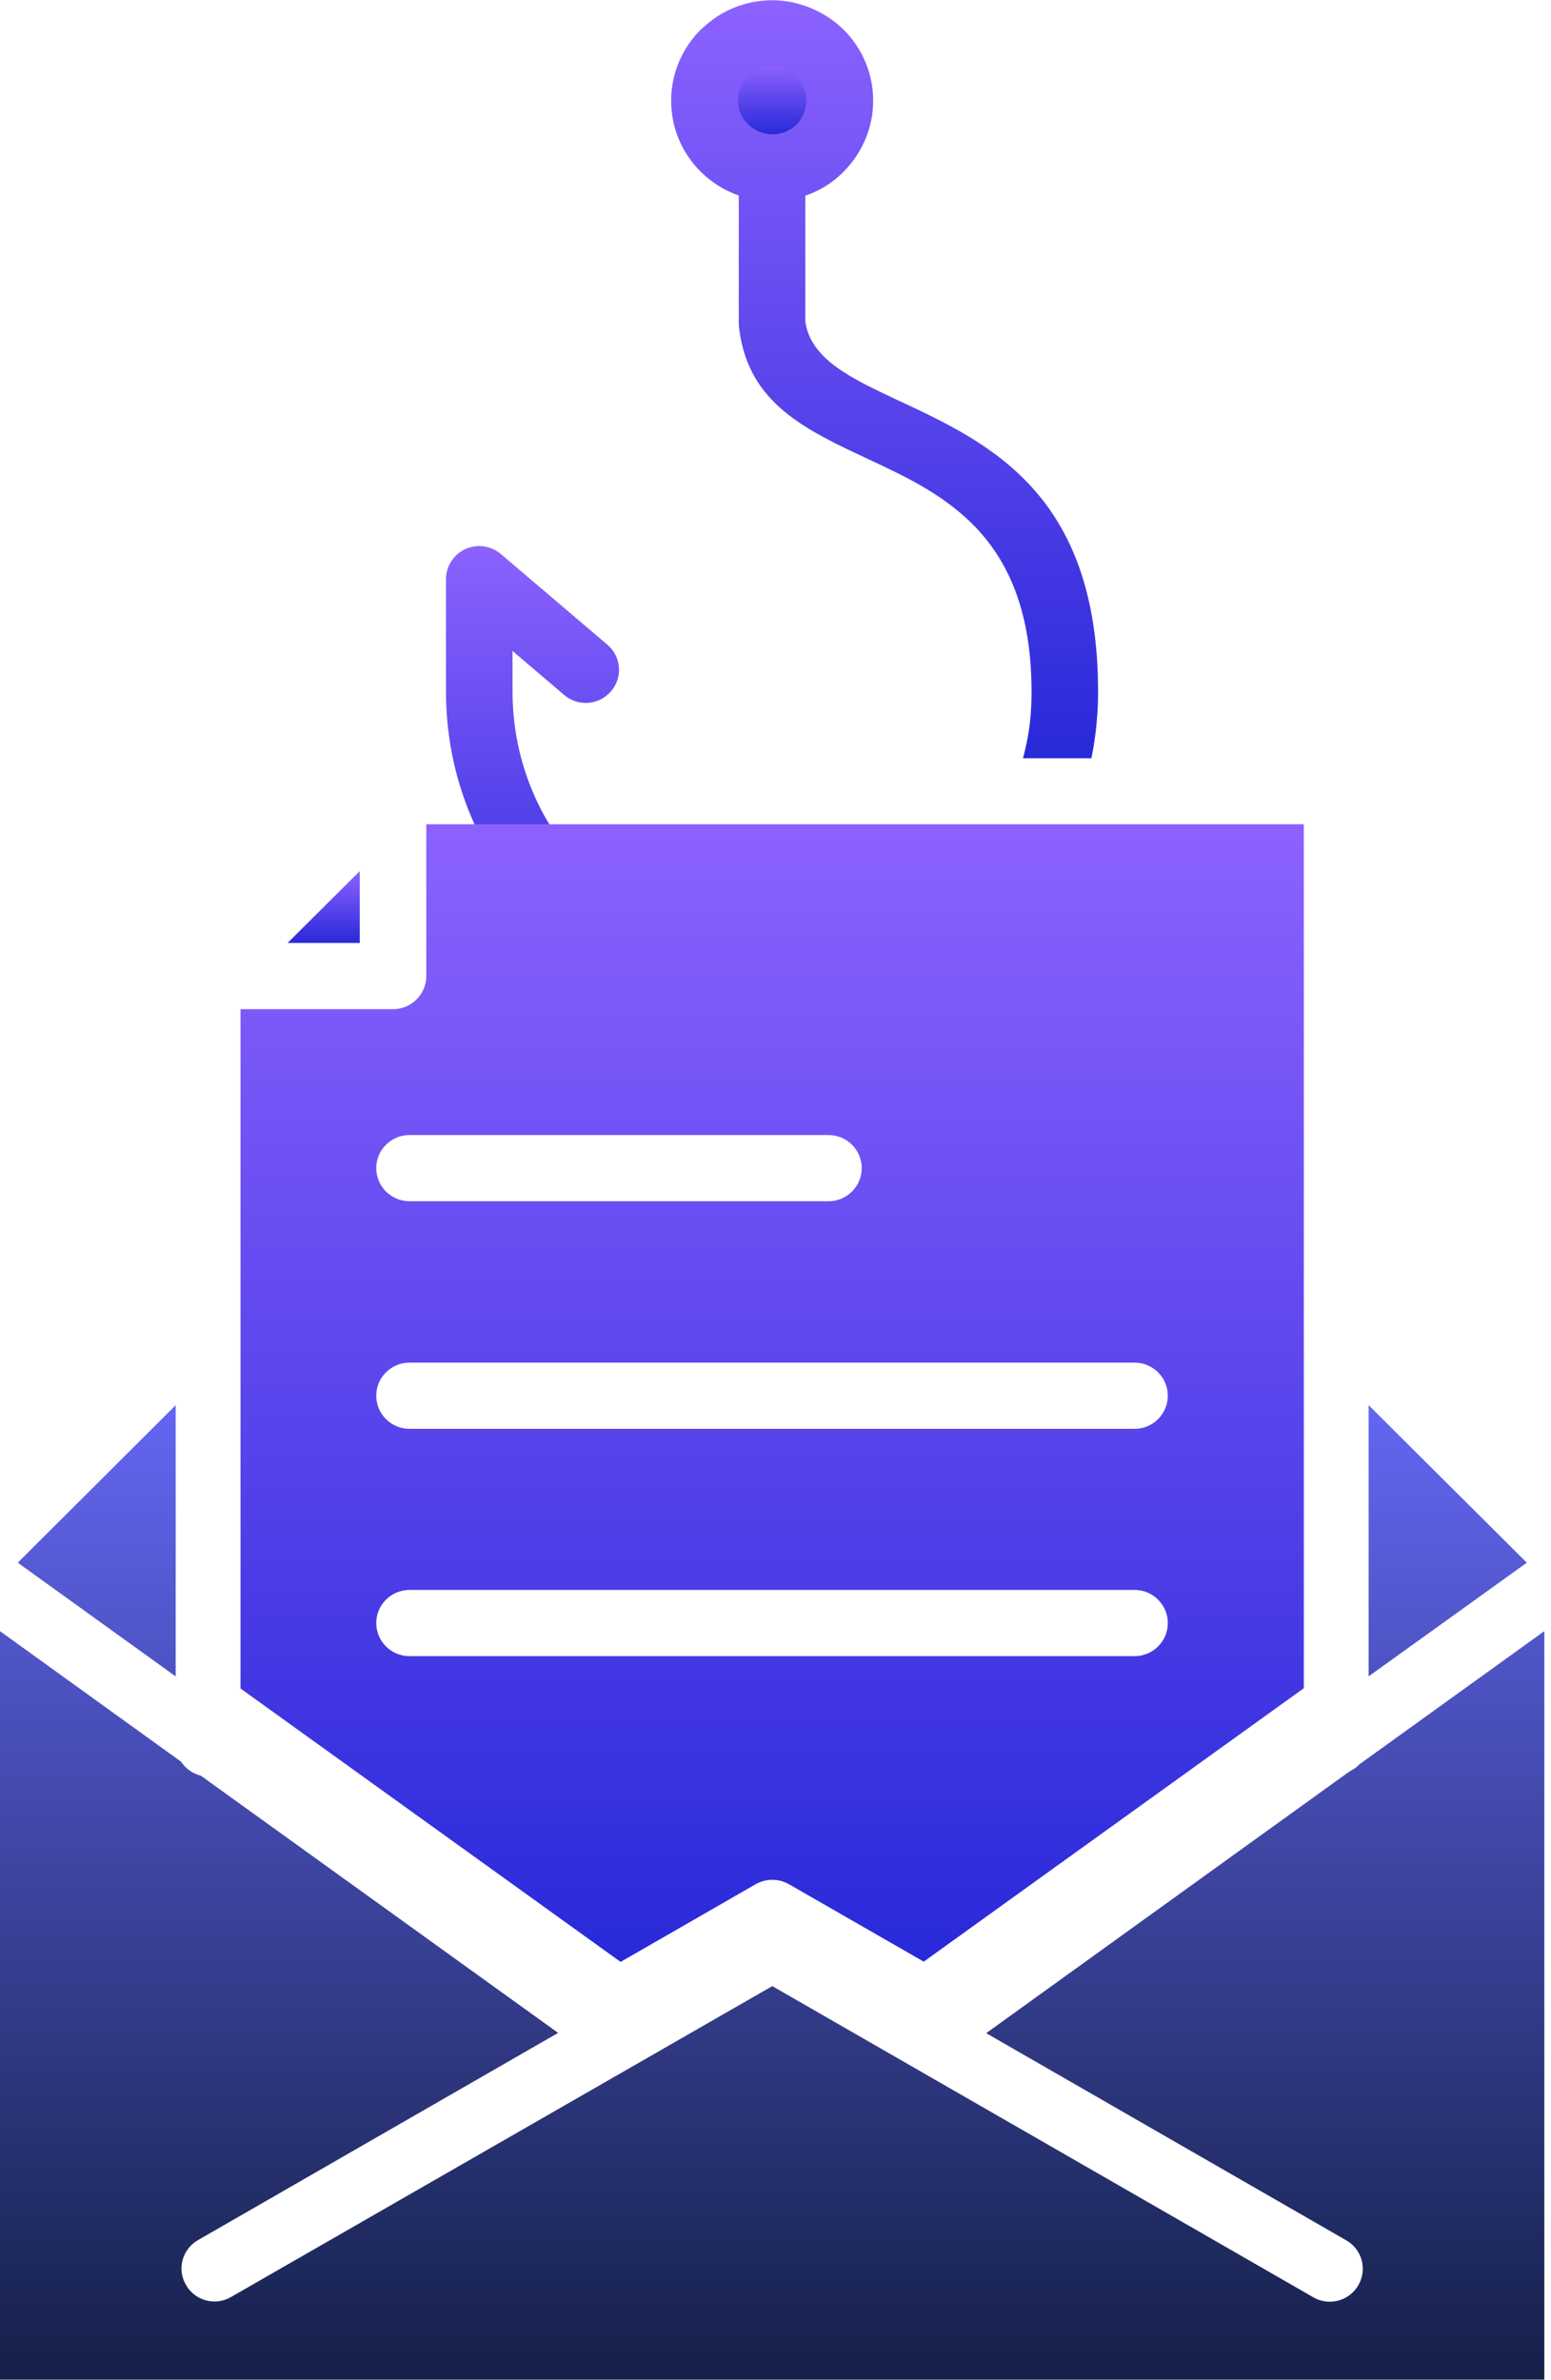 <?xml version="1.0" encoding="UTF-8"?>
<svg xmlns="http://www.w3.org/2000/svg" width="131" height="201" viewBox="0 0 131 201" fill="none">
  <g clip-path="url(#clip0_69_323)">
    <path fill-rule="evenodd" clip-rule="evenodd" d="M68.017 16.49V27.164C68.489 30.364 71.906 31.952 75.795 33.787C83.551 37.39 92.745 41.686 92.745 58.423C92.745 60.035 92.61 61.623 92.341 63.19C92.296 63.48 92.228 63.749 92.183 64.04H86.406C86.563 63.436 86.698 62.832 86.811 62.227C87.035 60.997 87.125 59.744 87.125 58.423C87.125 45.221 79.684 41.753 73.435 38.822C68.017 36.293 63.251 34.078 62.442 27.835C62.419 27.678 62.397 27.5 62.397 27.32V16.513C61.183 16.088 60.081 15.394 59.182 14.499C57.631 12.955 56.687 10.852 56.687 8.502C56.687 6.153 57.654 4.027 59.182 2.505L59.362 2.349C60.913 0.894 62.959 0.021 65.23 0.021C67.5 0.021 69.703 0.984 71.254 2.505C72.783 4.027 73.749 6.153 73.749 8.502C73.749 10.852 72.783 12.955 71.254 14.499C70.355 15.416 69.276 16.088 68.062 16.513L68.017 16.49Z" fill="url(#paint0_linear_69_323)"></path>
    <path fill-rule="evenodd" clip-rule="evenodd" d="M30.385 79.636V73.572L24.293 79.636H30.385Z" fill="url(#paint1_linear_69_323)"></path>
    <path fill-rule="evenodd" clip-rule="evenodd" d="M46.391 69.612C44.413 66.345 43.289 62.497 43.289 58.402V54.978L47.65 58.693C48.819 59.7 50.595 59.565 51.607 58.379C52.618 57.216 52.483 55.448 51.292 54.441L42.457 46.923C41.94 46.431 41.243 46.117 40.479 46.117C38.928 46.117 37.669 47.37 37.669 48.914V58.402C37.669 62.407 38.523 66.189 40.074 69.612C41.446 72.678 43.379 75.452 45.739 77.802C50.73 82.747 57.609 85.835 65.207 85.835C68.287 85.835 71.254 85.32 74.042 84.381C76.919 83.418 79.572 81.986 81.933 80.174C83.169 79.234 83.394 77.489 82.45 76.258C81.505 75.027 79.752 74.803 78.516 75.743C76.627 77.175 74.514 78.317 72.221 79.1C70.018 79.838 67.657 80.241 65.185 80.241C59.115 80.241 53.652 77.802 49.673 73.841C48.414 72.566 47.29 71.156 46.369 69.612H46.391Z" fill="url(#paint2_linear_69_323)"></path>
    <path fill-rule="evenodd" clip-rule="evenodd" d="M36.005 69.612V82.434C36.005 83.978 34.746 85.231 33.195 85.231H20.314V142.604L52.416 165.696L63.813 159.14C64.713 158.625 65.791 158.647 66.646 159.14L78.021 165.674L110.123 142.581V69.612H36.005ZM34.589 95.86H69.973C71.524 95.86 72.783 97.113 72.783 98.657C72.783 100.201 71.524 101.454 69.973 101.454H34.589C33.038 101.454 31.779 100.201 31.779 98.657C31.779 97.113 33.038 95.86 34.589 95.86ZM95.825 139.874H34.589C33.038 139.874 31.779 138.621 31.779 137.077C31.779 135.533 33.038 134.28 34.589 134.28H95.825C97.376 134.28 98.635 135.533 98.635 137.077C98.635 138.621 97.376 139.874 95.825 139.874ZM95.825 120.675H34.589C33.038 120.675 31.779 119.422 31.779 117.878C31.779 116.334 33.038 115.081 34.589 115.081H95.825C97.376 115.081 98.635 116.334 98.635 117.878C98.635 119.422 97.376 120.675 95.825 120.675Z" fill="url(#paint3_linear_69_323)"></path>
    <path fill-rule="evenodd" clip-rule="evenodd" d="M67.275 6.422C66.758 5.907 66.039 5.571 65.23 5.571C64.465 5.571 63.791 5.84 63.274 6.31L63.184 6.422C62.667 6.936 62.33 7.652 62.33 8.458C62.33 9.263 62.644 9.979 63.184 10.494C63.701 11.009 64.42 11.344 65.23 11.344C66.039 11.344 66.758 11.031 67.275 10.516C67.792 10.002 68.107 9.263 68.107 8.458C68.107 7.652 67.792 6.936 67.253 6.422H67.275Z" fill="url(#paint4_linear_69_323)"></path>
  </g>
  <g clip-path="url(#clip1_69_323)">
    <path fill-rule="evenodd" clip-rule="evenodd" d="M115.597 118.676V141.578L128.957 131.98L115.597 118.676ZM15.265 148.744C15.646 149.347 16.251 149.793 16.969 149.972L47.14 171.691L16.722 189.192C15.377 189.973 14.929 191.67 15.713 192.987C16.476 194.326 18.201 194.773 19.524 193.991L65.229 167.74L110.912 194.014C112.257 194.795 113.961 194.326 114.723 193.009C115.508 191.67 115.037 189.973 113.714 189.214L83.296 171.714L114.006 149.592C114.32 149.436 114.589 149.257 114.813 149.012L130.436 137.761V200.978H0V137.761L15.265 148.766V148.744ZM14.839 141.578V118.676L1.502 131.98L14.862 141.601L14.839 141.578Z" fill="url(#paint5_linear_69_323)"></path>
  </g>
  <defs>
    <linearGradient id="paint0_linear_69_323" x1="74.716" y1="0.021" x2="74.716" y2="64.04" gradientUnits="userSpaceOnUse">
      <stop stop-color="#8C62FF"></stop>
      <stop offset="1" stop-color="#2929D9"></stop>
    </linearGradient>
    <linearGradient id="paint1_linear_69_323" x1="27.339" y1="73.572" x2="27.339" y2="79.636" gradientUnits="userSpaceOnUse">
      <stop stop-color="#8C62FF"></stop>
      <stop offset="1" stop-color="#2929D9"></stop>
    </linearGradient>
    <linearGradient id="paint2_linear_69_323" x1="60.351" y1="46.117" x2="60.351" y2="85.835" gradientUnits="userSpaceOnUse">
      <stop stop-color="#8C62FF"></stop>
      <stop offset="1" stop-color="#2929D9"></stop>
    </linearGradient>
    <linearGradient id="paint3_linear_69_323" x1="65.218" y1="69.612" x2="65.218" y2="165.696" gradientUnits="userSpaceOnUse">
      <stop stop-color="#8C62FF"></stop>
      <stop offset="1" stop-color="#2929D9"></stop>
    </linearGradient>
    <linearGradient id="paint4_linear_69_323" x1="65.218" y1="5.571" x2="65.218" y2="11.344" gradientUnits="userSpaceOnUse">
      <stop stop-color="#8C62FF"></stop>
      <stop offset="1" stop-color="#2929D9"></stop>
    </linearGradient>
    <linearGradient id="paint5_linear_69_323" x1="65.218" y1="118.676" x2="65.218" y2="200.978" gradientUnits="userSpaceOnUse">
      <stop stop-color="#6366F1"></stop>
      <stop offset="1" stop-color="#142048"></stop>
    </linearGradient>
    <clipPath id="clip0_69_323">
      <rect width="89.809" height="165.718" fill="white" transform="translate(20.314)"></rect>
    </clipPath>
    <clipPath id="clip1_69_323">
      <rect width="130.436" height="82.325" fill="white" transform="translate(0 118.676)"></rect>
    </clipPath>
  </defs>
</svg>
